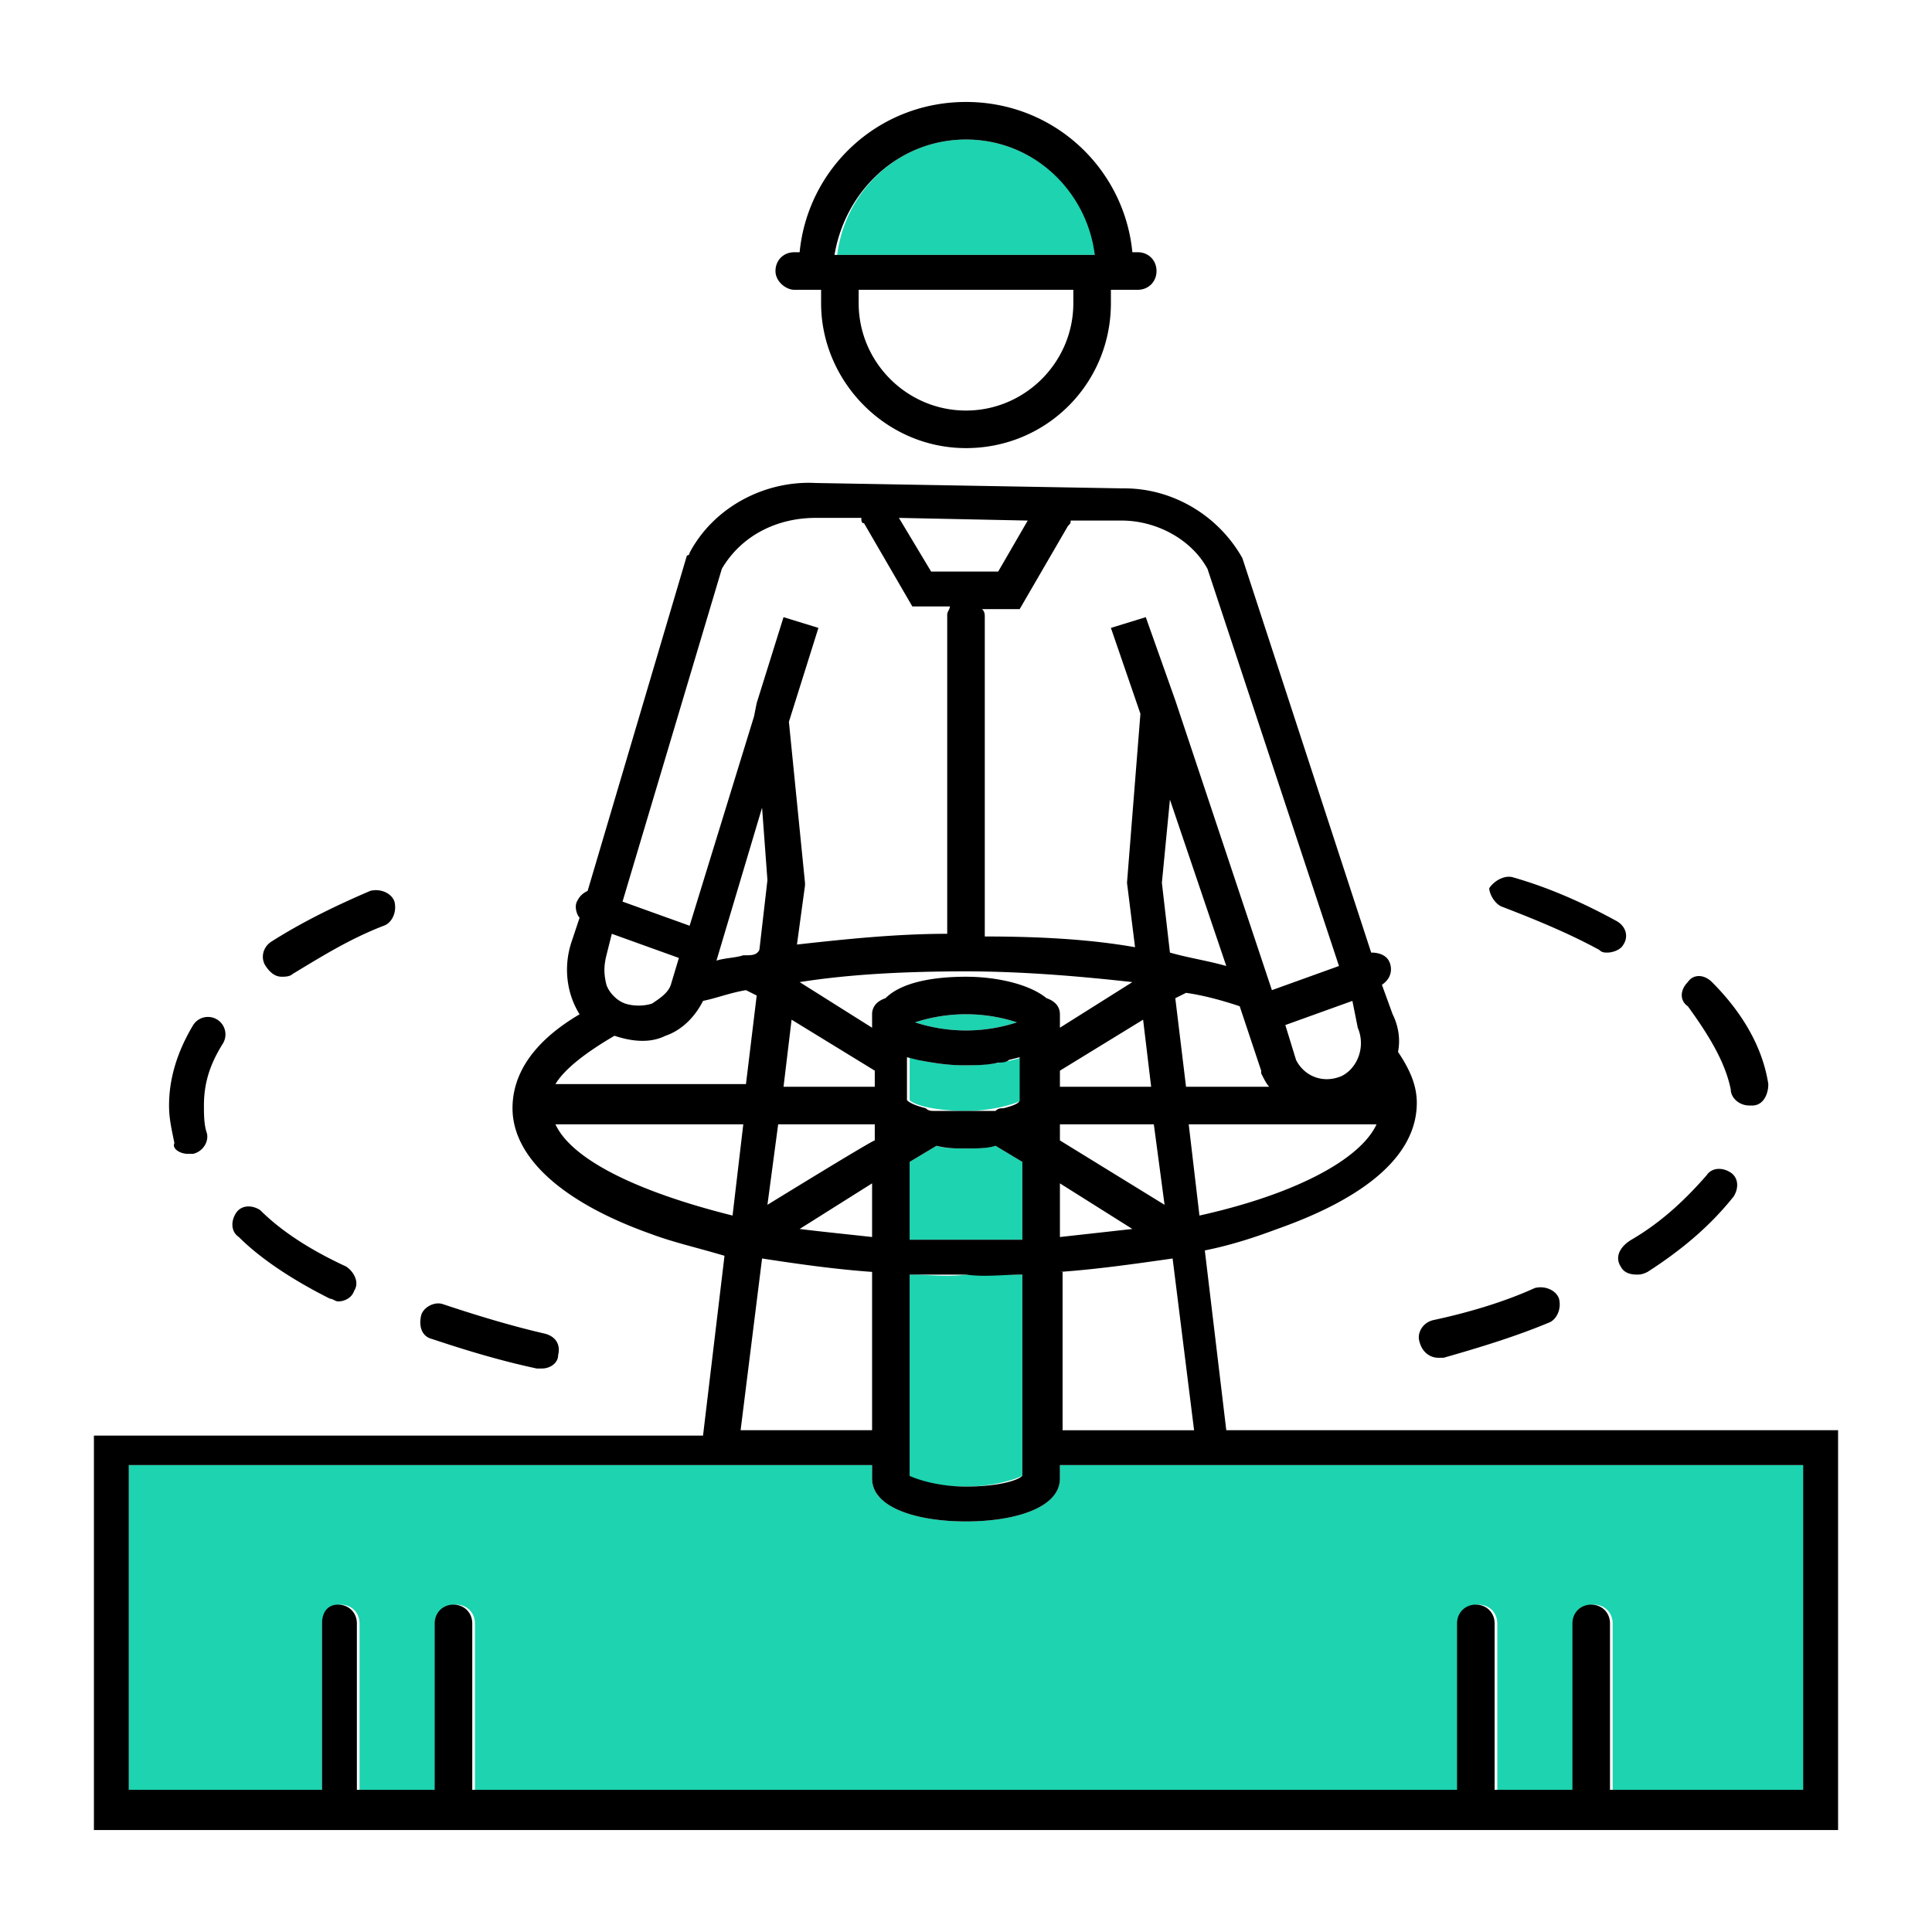 <svg version="1.1" id="Layer_1" xmlns="http://www.w3.org/2000/svg" x="0" y="0" viewBox="0 0 72 72" style="enable-background:new 0 0 72 72" xml:space="preserve"><style>.st0{fill:#1dd3b0}</style><g id="Accent_Color"><path class="st0" d="M39.5 54.6v.5c0 1.1-1.7 1.6-3.5 1.6s-3.5-.5-3.5-1.6v-.5H4.8v12.1H12v-6.2c0-.4.3-.7.7-.7s.7.3.7.7v6.2h2.9v-6.2c0-.4.3-.7.7-.7.4 0 .7.3.7.7v6.2h36.7v-6.2c0-.4.3-.7.7-.7.4 0 .7.3.7.7v6.2h2.9v-6.2c0-.4.3-.7.7-.7.4 0 .7.3.7.7v6.2h7.2V54.6H39.5z"/><path class="st0" d="M33.9 47.5V55c.2.2 1 .4 2.1.4s1.9-.3 2.1-.4v-7.5H36c-.7.1-1.4 0-2.1 0zm4-9.4a6.13 6.13 0 0 0-3.8 0 6.13 6.13 0 0 0 3.8 0zm.2 1.3c-.6.2-1.4.3-2.1.3s-1.5-.1-2.1-.3V41c.2.2 1 .4 2.1.4s1.9-.3 2.1-.4v-1.6zm0 3.9-1-.6c-.4.1-.7.1-1.1.1-.4 0-.8 0-1.1-.1l-1 .6v2.9h4.2v-2.9zM36 5.2c-2.5 0-4.5 1.9-4.8 4.3h9.7c-.4-2.4-2.4-4.3-4.9-4.3z"/></g><g id="Line_Artwork"><path d="M16.1 49.9c1.2.4 2.5.8 3.9 1.1h.2c.3 0 .6-.2.6-.5.1-.4-.1-.7-.5-.8-1.3-.3-2.6-.7-3.8-1.1-.3-.1-.7.1-.8.4-.1.4 0 .8.4.9zM7 43h.2c.4-.1.6-.5.5-.8-.1-.3-.1-.7-.1-1 0-.8.2-1.5.7-2.3a.65.65 0 1 0-1.1-.7c-.6 1-.9 2-.9 3 0 .5.1.9.2 1.4-.1.2.2.4.5.4zm3.5-6.6c.1 0 .3 0 .4-.1 1-.6 2.1-1.3 3.4-1.8.3-.1.5-.5.4-.9-.1-.3-.5-.5-.9-.4-1.4.6-2.6 1.2-3.7 1.9-.3.2-.4.6-.2.9.2.3.4.4.6.4zm1.8 12c.1 0 .2.1.3.1.2 0 .5-.1.6-.4.2-.3 0-.7-.3-.9-1.3-.6-2.4-1.3-3.2-2.1-.3-.2-.7-.2-.9.1-.2.3-.2.7.1.9.8.8 2 1.6 3.4 2.3zM56 33.8c1.3.5 2.5 1 3.6 1.6.1.1.2.1.3.1.2 0 .5-.1.6-.3.2-.3.1-.7-.3-.9-1.1-.6-2.4-1.2-3.8-1.6-.3-.1-.7.1-.9.4 0 .2.2.6.5.7zm4.4 13.4c.1.2.3.3.6.3.1 0 .2 0 .4-.1 1.4-.9 2.4-1.8 3.2-2.8.2-.3.2-.7-.1-.9-.3-.2-.7-.2-.9.1-.7.8-1.6 1.7-2.8 2.4-.5.3-.6.7-.4 1zm4.1-6.6c0 .3.3.6.7.6h.1c.4 0 .6-.4.6-.8-.2-1.3-.9-2.6-2.1-3.8-.3-.3-.7-.3-.9 0-.3.3-.3.7 0 .9.8 1.1 1.4 2.1 1.6 3.1zm-10.9 10h.2c1.4-.4 2.7-.8 3.9-1.3.3-.1.5-.5.4-.9-.1-.3-.5-.5-.9-.4-1.1.5-2.4.9-3.8 1.2-.4.1-.6.5-.5.8.1.4.4.6.7.6zm-24-39.8h1v.5c0 2.9 2.4 5.4 5.4 5.4s5.4-2.4 5.4-5.4v-.5h1c.4 0 .7-.3.7-.7s-.3-.7-.7-.7h-.2c-.3-3.1-2.9-5.6-6.2-5.6s-5.9 2.5-6.2 5.6h-.2c-.4 0-.7.3-.7.7s.4.7.7.7zm6.4 4.5c-2.2 0-4-1.8-4-4v-.5h8v.5c0 2.2-1.8 4-4 4zm0-10.1c2.5 0 4.5 1.9 4.8 4.3h-9.7c.4-2.4 2.4-4.3 4.9-4.3z"/><path d="m45.7 53.3-.8-6.7c1-.2 1.9-.5 2.7-.8 3.4-1.2 5.2-2.8 5.2-4.7 0-.7-.3-1.3-.7-1.9.1-.5 0-1-.2-1.4l-.4-1.1c.3-.2.4-.5.3-.8-.1-.3-.4-.4-.7-.4l-4.8-14.7c-.9-1.6-2.6-2.6-4.4-2.6h-.1L30.4 18c-1.9-.1-3.8.9-4.7 2.6 0 0 0 .1-.1.1l-3.7 12.5c-.2.1-.3.2-.4.4-.1.2 0 .5.1.6l-.3.9c-.3.9-.2 1.9.3 2.7-1.7 1-2.5 2.2-2.5 3.5 0 1.8 1.8 3.5 5.2 4.7.8.3 1.7.5 2.7.8l-.8 6.7H3.5v14.7h65V53.3H45.7zm5.6-11.4c-.6 1.3-3 2.6-6.6 3.4l-.4-3.4h7zM36 46.2h-2.1v-2.9l1-.6c.4.1.7.1 1.1.1.4 0 .8 0 1.1-.1l1 .6v2.9H36zm2.1 1.3V55c-.2.2-1 .4-2.1.4s-1.9-.3-2.1-.4v-7.5H36c.7.1 1.4 0 2.1 0zm-.7-6.2c-.1 0-.2 0-.3.1h-2.3c-.1 0-.2 0-.3-.1-.4-.1-.6-.2-.7-.3v-1.6l.4.1c.5.1 1.1.2 1.7.2.4 0 .9 0 1.3-.1.1 0 .3 0 .4-.1l.4-.1V41c0 .1-.2.2-.6.3zm-3.3-3.2a6.13 6.13 0 0 1 3.8 0 6.13 6.13 0 0 1-3.8 0zm1.9-1.7c-1.2 0-2.4.2-3 .8-.3.1-.5.3-.5.6v.5l-2.7-1.7c1.9-.3 4-.4 6.2-.4s4.4.2 6.2.4l-2.7 1.7v-.5c0-.3-.2-.5-.5-.6-.6-.5-1.8-.8-3-.8zm-3.5 11v5.9h-4.9l.8-6.4c1.3.2 2.7.4 4.1.5zm-4.7-11.8h-.1c-.3.1-.7.1-1 .2l1.7-5.7.2 2.7-.3 2.6c-.1.2-.3.2-.5.2zm2 10.2 2.7-1.7v2c-.9-.1-1.9-.2-2.7-.3zm-1.2-.9.4-3h3.6v.6c-.1 0-4 2.4-4 2.4zm.6-4.4.3-2.5 3.1 1.9v.6h-3.4zm14.4-5-.3-2.6.3-3.1 2.1 6.2c-.7-.2-1.4-.3-2.1-.5zm2.6 2 .8 2.4v.1c.1.2.2.4.3.5h-3.1l-.4-3.3.4-.2c.7.1 1.4.3 2 .5zm-2.8 7.4-3.9-2.4v-.6H43l.4 3zm-1.2.9-2.7.3v-2l2.7 1.7zm-2.7-5.3v-.6l3.1-1.9.3 2.5h-3.4zm0 6.9c1.4-.1 2.8-.3 4.2-.5l.8 6.4h-4.9v-5.9zm11.1-9.1c.3.7 0 1.5-.6 1.8-.7.3-1.4 0-1.7-.6l-.4-1.3 2.5-.9.2 1zM39.9 19.4h1.9c1.3 0 2.6.7 3.2 1.8L49.9 36l-2.5.9-3.5-10.5-.1-.3-1.1-3.1-1.3.4 1.1 3.2-.5 6.3.3 2.4c-1.7-.3-3.6-.4-5.6-.4V23c0-.1 0-.2-.1-.3H38l1.8-3.1c.1-.1.1-.1.1-.2zm-1.6 0-1.1 1.9h-2.5l-1.2-2 4.8.1zm-11.4 1.8c.7-1.2 2-1.9 3.5-1.9h1.7c0 .1 0 .2.1.2l1.8 3.1h1.4c0 .1-.1.2-.1.3v11.9c-1.9 0-3.8.2-5.6.4L30 33v-.1l-.6-6 1.1-3.5-1.3-.4-1 3.2-.1.5-2.4 7.8-2.5-.9 3.7-12.4zm-4.3 14.4s.1 0 0 0l.2-.8 2.5.9-.3 1c-.1.3-.4.5-.7.7-.3.1-.7.1-1 0-.3-.1-.6-.4-.7-.7-.1-.4-.1-.7 0-1.1zm.3 3c.6.2 1.3.3 1.9 0 .6-.2 1.1-.7 1.4-1.3.5-.1 1-.3 1.6-.4l.4.2-.4 3.3h-7.1c.3-.5 1-1.1 2.2-1.8zm-2.2 3.3h7l-.4 3.4c-3.6-.9-6-2.1-6.6-3.4zm46.5 24.8H60v-6.2c0-.4-.3-.7-.7-.7-.4 0-.7.3-.7.7v6.2h-2.9v-6.2c0-.4-.3-.7-.7-.7-.4 0-.7.3-.7.7v6.2H17.6v-6.2c0-.4-.3-.7-.7-.7-.4 0-.7.3-.7.7v6.2h-2.9v-6.2c0-.4-.3-.7-.7-.7s-.6.3-.6.7v6.2H4.8V54.6h27.7v.5c0 1.1 1.7 1.6 3.5 1.6s3.5-.5 3.5-1.6v-.5h27.7v12.1z"/></g></svg>